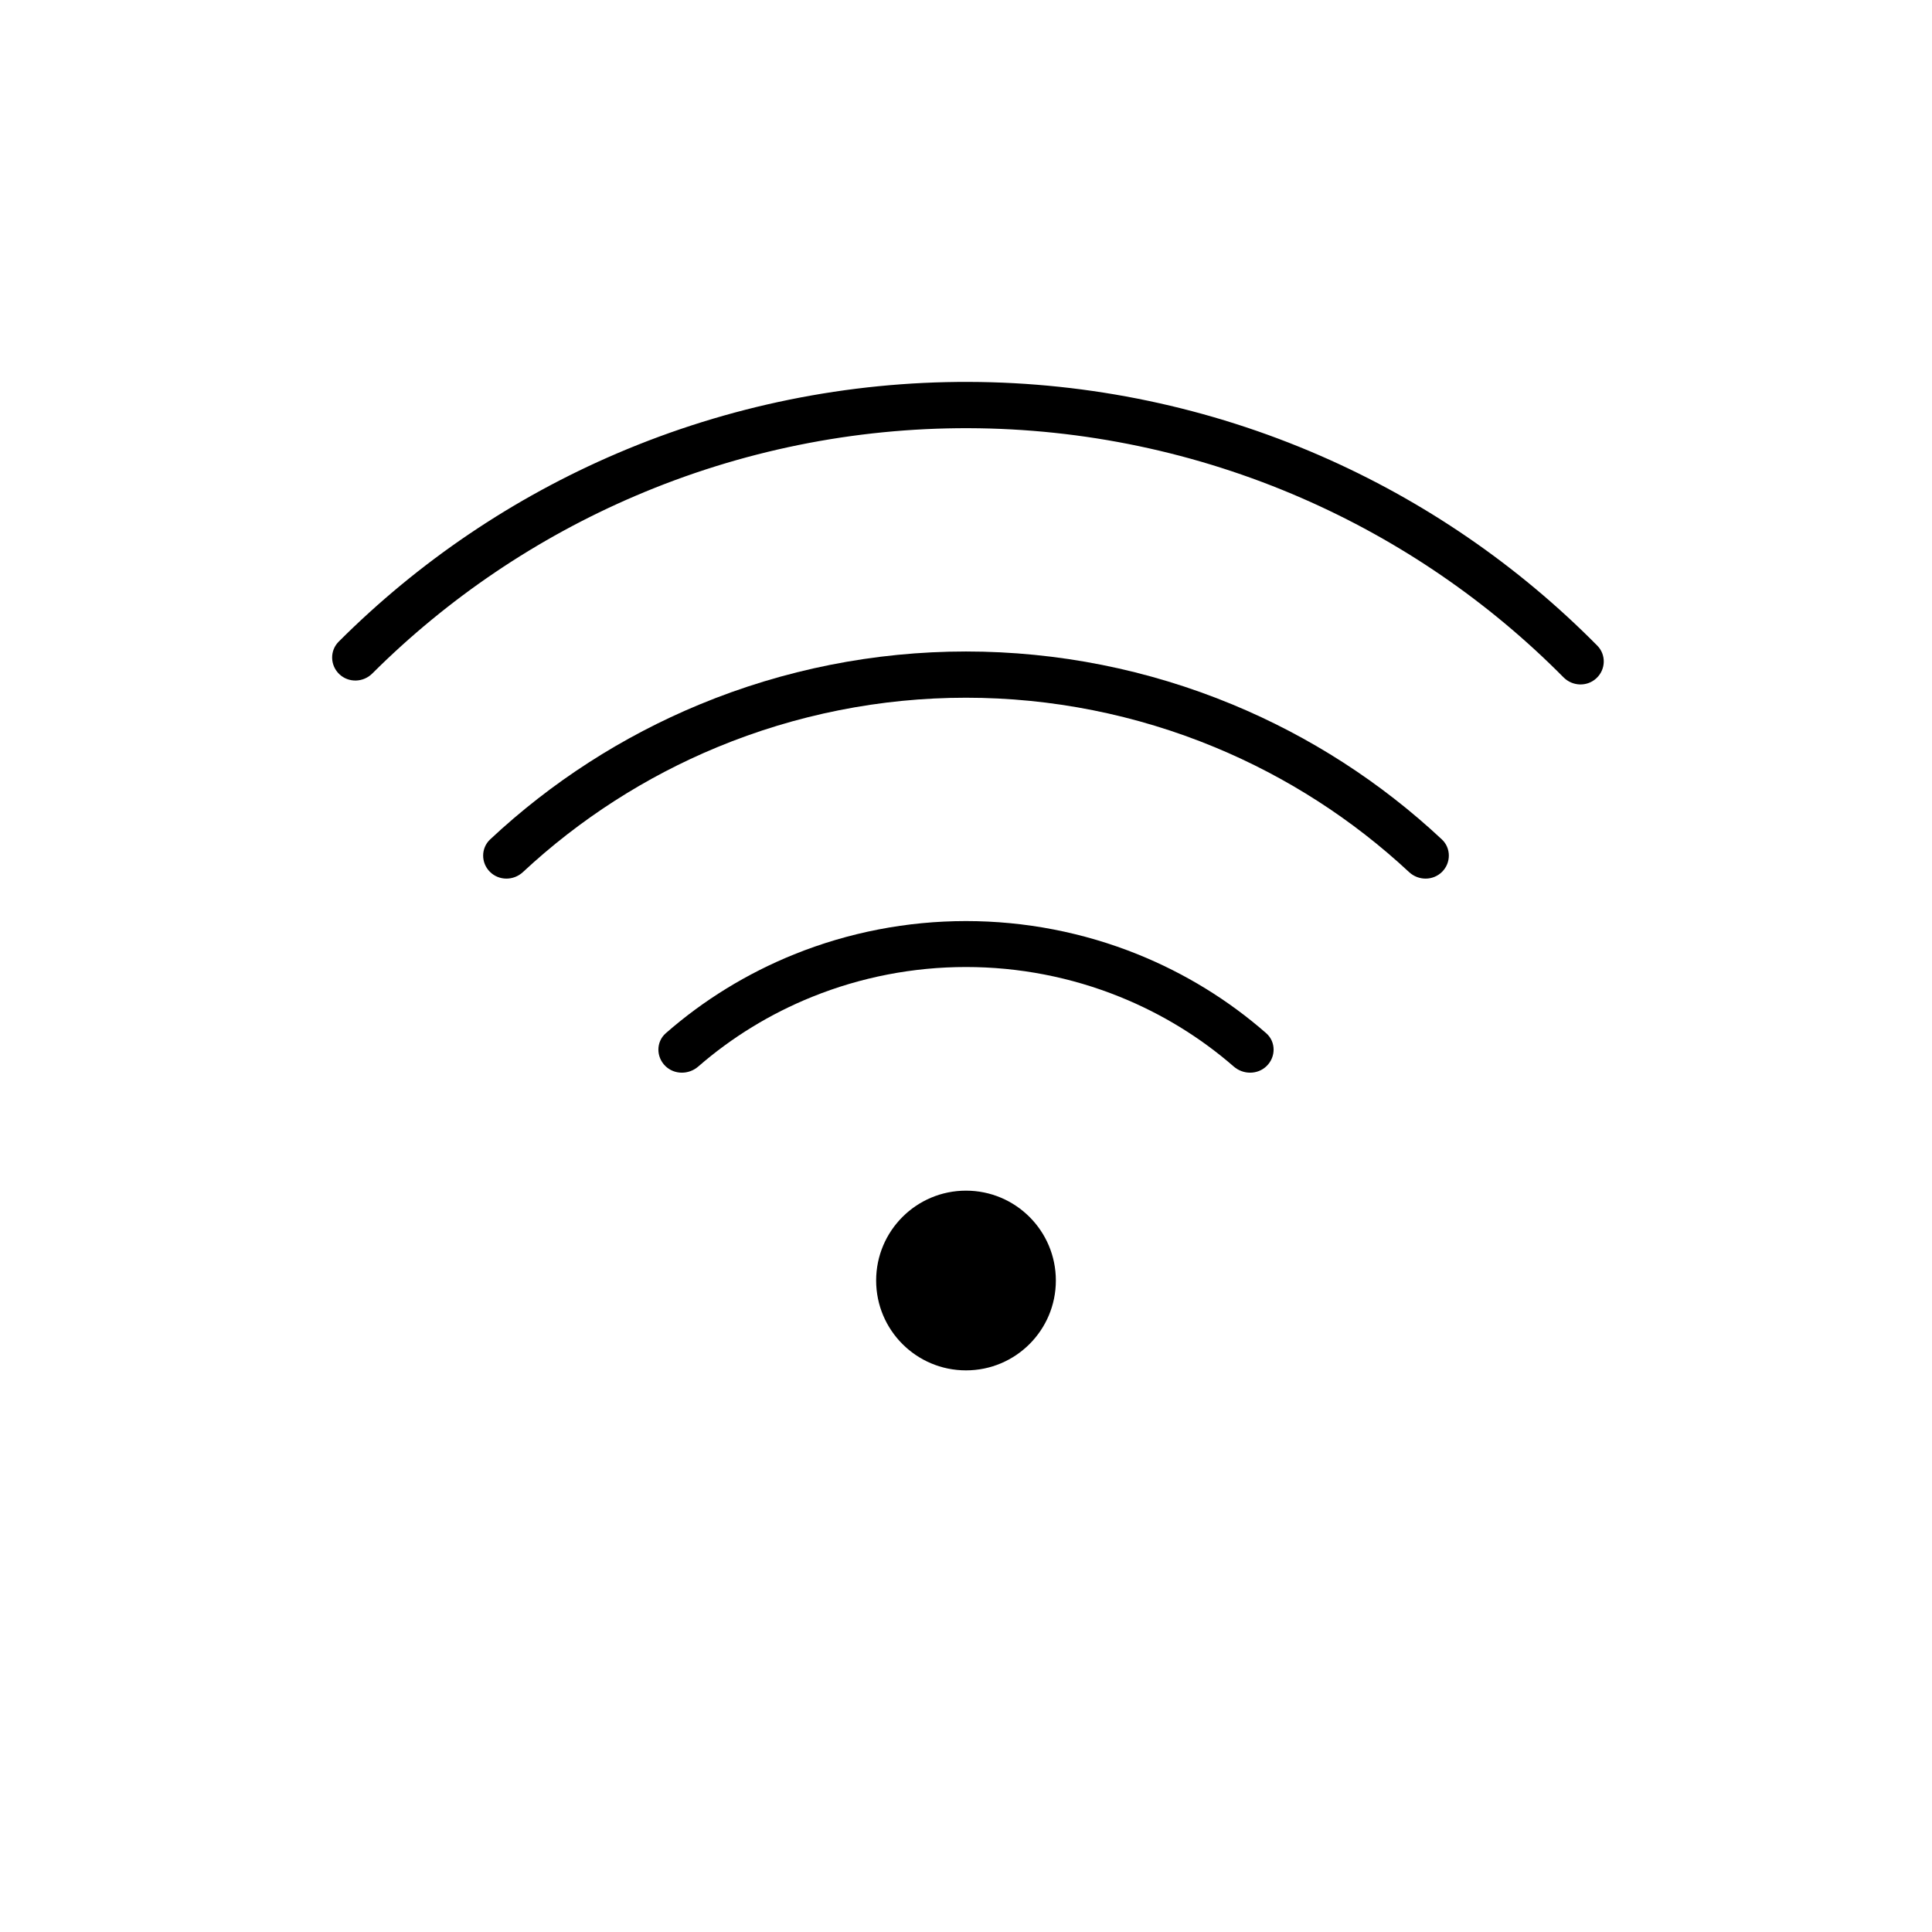 <svg width="86" height="86" viewBox="0 0 86 86" fill="none" xmlns="http://www.w3.org/2000/svg">
<g clip-path="url(#clip0_673_38)">
<circle cx="43" cy="57" r="4" fill="black"/>
<path d="M56.382 47.453C56.799 47.046 56.8 46.374 56.362 45.991C54.679 44.517 52.749 43.331 50.654 42.484C48.227 41.504 45.626 41 43 41C40.374 41 37.773 41.504 35.346 42.484C33.251 43.331 31.321 44.517 29.638 45.991C29.2 46.374 29.201 47.046 29.618 47.453C30.02 47.845 30.66 47.842 31.083 47.474C32.58 46.172 34.292 45.124 36.149 44.374C38.321 43.496 40.649 43.045 43 43.045C45.351 43.045 47.679 43.496 49.851 44.374C51.708 45.124 53.42 46.172 54.917 47.474C55.34 47.842 55.98 47.845 56.382 47.453Z" fill="black"/>
<path d="M64.193 38.807C64.594 38.406 64.596 37.752 64.181 37.364C61.463 34.821 58.307 32.786 54.863 31.36C51.102 29.802 47.071 29 43 29C38.929 29 34.898 29.802 31.137 31.36C27.693 32.786 24.537 34.821 21.819 37.364C21.404 37.752 21.405 38.406 21.807 38.807C22.209 39.209 22.86 39.208 23.276 38.821C25.802 36.468 28.73 34.584 31.924 33.261C35.436 31.807 39.199 31.058 43 31.058C46.801 31.058 50.564 31.807 54.075 33.261C57.27 34.584 60.198 36.468 62.724 38.821C63.14 39.208 63.791 39.209 64.193 38.807Z" fill="black"/>
<path d="M71.064 30.188C71.48 29.799 71.501 29.146 71.102 28.741C67.567 25.163 63.378 22.29 58.76 20.28C53.827 18.134 48.507 17.017 43.127 17C37.746 16.983 32.419 18.065 27.472 20.18C22.841 22.16 18.634 25.006 15.077 28.562C14.674 28.964 14.692 29.617 15.104 30.009C15.517 30.401 16.168 30.383 16.571 29.981C19.935 26.628 23.909 23.944 28.282 22.074C32.971 20.069 38.02 19.044 43.12 19.06C48.219 19.076 53.262 20.134 57.938 22.169C62.299 24.067 66.256 26.776 69.598 30.151C69.999 30.555 70.65 30.577 71.064 30.188Z" fill="black"/>
</g>
<defs>
<clipPath id="clip0_673_38">
<rect width="86" height="86" fill="white"/>
</clipPath>
</defs>
</svg>
